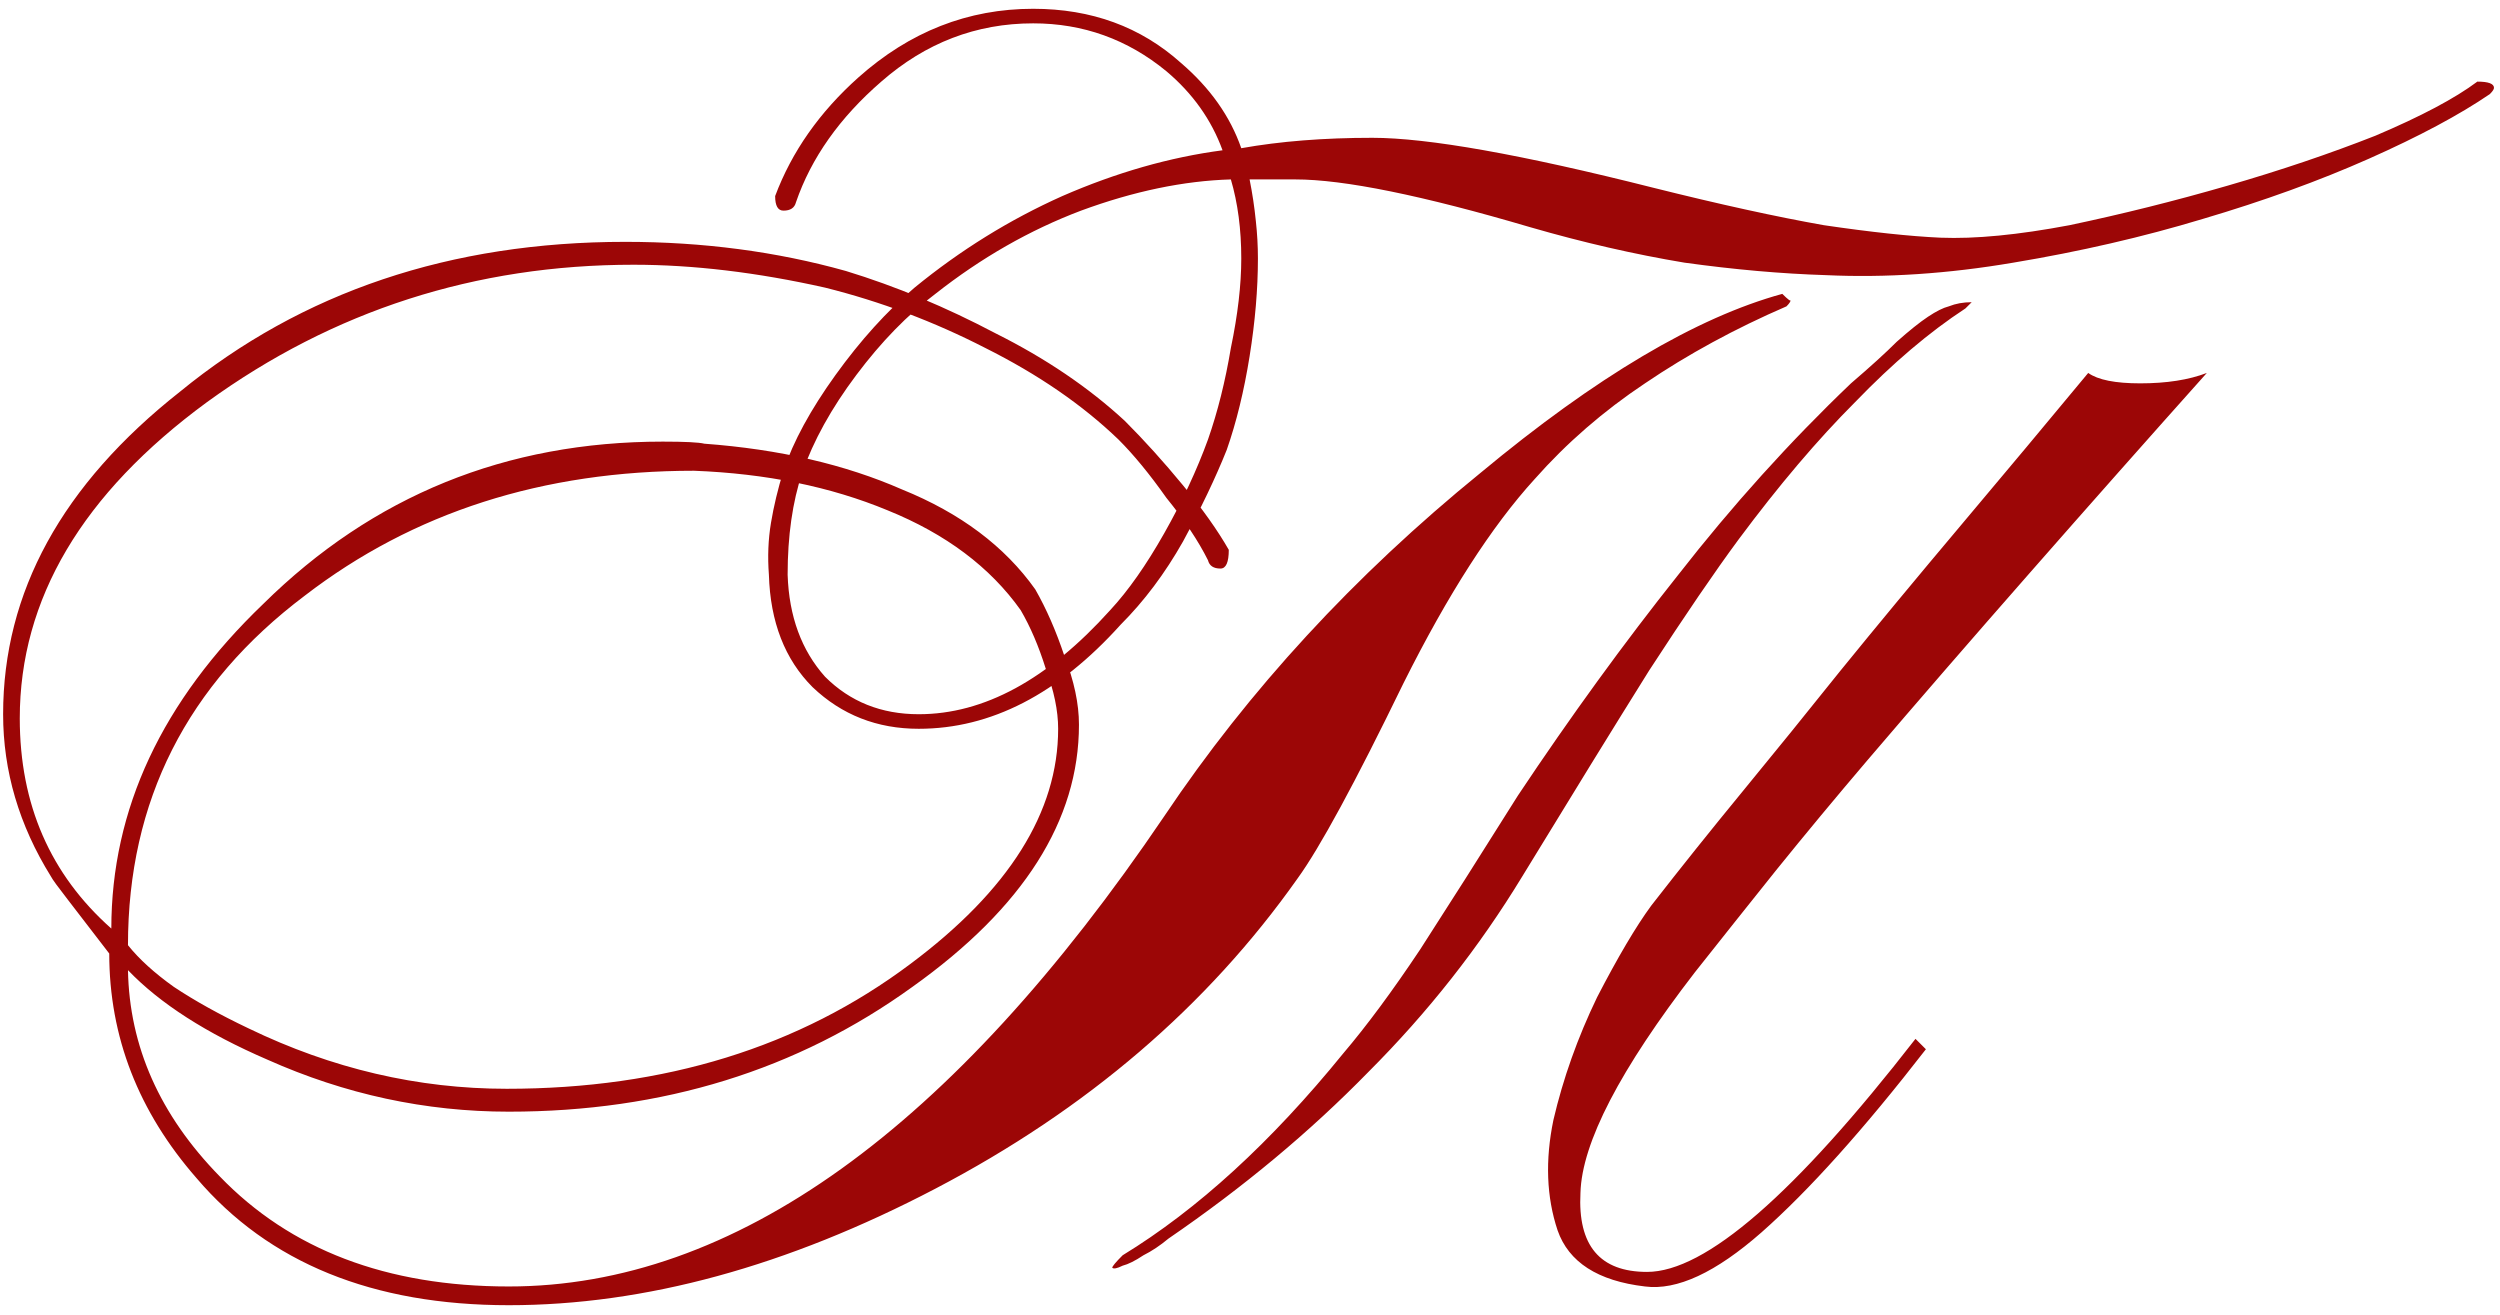 <?xml version="1.0" encoding="UTF-8"?> <svg xmlns="http://www.w3.org/2000/svg" width="173" height="91" viewBox="0 0 173 91" fill="none"><path d="M71.64 40.784C72.408 42.128 73.08 43.664 73.656 45.392C74.328 47.12 74.664 48.704 74.664 50.144C74.664 56.768 70.824 62.816 63.144 68.288C55.176 74.048 45.864 76.928 35.208 76.928C29.448 76.928 23.88 75.728 18.504 73.328C14.28 71.504 11.064 69.44 8.856 67.136C8.952 72.416 11.064 77.168 15.192 81.392C20.088 86.48 26.76 89.024 35.208 89.024C50.76 89.024 65.88 78.176 80.568 56.48C86.424 47.744 93.72 39.824 102.456 32.72C110.424 26.096 117.384 21.968 123.336 20.336C123.72 20.72 123.912 20.864 123.912 20.768C123.912 20.864 123.816 21.008 123.624 21.2C120.072 22.736 116.808 24.512 113.832 26.528C110.952 28.448 108.408 30.656 106.2 33.152C103.224 36.416 100.2 41.12 97.128 47.264C93.768 54.176 91.32 58.688 89.784 60.8C83.544 69.632 75.192 76.784 64.728 82.256C54.456 87.632 44.616 90.32 35.208 90.32C25.8 90.32 18.6 87.392 13.608 81.536C9.576 76.928 7.56 71.744 7.56 65.984C6.312 64.352 5.352 63.104 4.68 62.24C4.008 61.376 3.624 60.848 3.528 60.656C1.32 57.104 0.216 53.36 0.216 49.424C0.216 40.976 4.296 33.536 12.456 27.104C20.904 20.192 31.176 16.736 43.272 16.736C48.648 16.736 53.736 17.408 58.536 18.752C61.992 19.808 65.448 21.248 68.904 23.072C72.36 24.8 75.336 26.816 77.832 29.12C79.176 30.464 80.52 31.952 81.864 33.584C83.208 35.216 84.264 36.704 85.032 38.048C85.032 38.912 84.84 39.344 84.456 39.344C83.976 39.344 83.688 39.152 83.592 38.768C82.92 37.424 81.96 35.984 80.712 34.448C79.56 32.816 78.456 31.472 77.4 30.416C74.904 28.016 71.832 25.904 68.184 24.08C64.632 22.256 60.936 20.864 57.096 19.904C52.392 18.848 47.976 18.32 43.848 18.32C32.904 18.32 23.064 21.488 14.328 27.824C5.688 34.16 1.368 41.456 1.368 49.712C1.368 55.664 3.48 60.512 7.704 64.256C7.704 56 11.208 48.512 18.216 41.792C25.8 34.304 35.016 30.56 45.864 30.56C47.4 30.56 48.36 30.608 48.744 30.704C53.928 31.088 58.488 32.144 62.424 33.872C66.456 35.504 69.528 37.808 71.64 40.784ZM55.512 32.72C54.84 34.736 54.504 37.088 54.504 39.776C54.6 42.656 55.464 45.008 57.096 46.832C58.824 48.56 60.984 49.424 63.576 49.424C68.088 49.424 72.504 47.024 76.824 42.224C78.072 40.88 79.32 39.104 80.568 36.896C81.816 34.688 82.824 32.528 83.592 30.416C84.264 28.496 84.792 26.384 85.176 24.08C85.656 21.776 85.896 19.712 85.896 17.888C85.896 15.872 85.656 14.048 85.176 12.416C81.912 12.512 78.456 13.232 74.808 14.576C71.256 15.92 67.896 17.84 64.728 20.336C62.808 21.776 60.984 23.648 59.256 25.952C57.528 28.256 56.28 30.512 55.512 32.72ZM70.632 42.224C68.52 39.248 65.448 36.944 61.416 35.312C57.48 33.68 53.016 32.768 48.024 32.576C37.56 32.576 28.584 35.456 21.096 41.216C12.936 47.36 8.856 55.424 8.856 65.408C9.624 66.368 10.68 67.328 12.024 68.288C13.464 69.248 15.192 70.208 17.208 71.168C22.968 73.952 28.92 75.344 35.064 75.344C46.008 75.344 55.32 72.464 63 66.704C69.816 61.616 73.224 56.192 73.224 50.432C73.224 49.184 72.936 47.792 72.36 46.256C71.88 44.72 71.304 43.376 70.632 42.224ZM54.216 32.576C54.888 30.56 56.088 28.352 57.816 25.952C59.544 23.552 61.368 21.536 63.288 19.904C66.456 17.312 69.864 15.2 73.512 13.568C77.256 11.936 80.952 10.88 84.6 10.4C83.832 8.288 82.536 6.464 80.712 4.928C78.024 2.72 74.952 1.616 71.496 1.616C67.56 1.616 64.056 2.96 60.984 5.648C58.104 8.144 56.136 10.928 55.08 14C54.984 14.384 54.696 14.576 54.216 14.576C53.832 14.576 53.64 14.24 53.64 13.568C54.792 10.496 56.712 7.76 59.4 5.36C62.952 2.192 66.984 0.608 71.496 0.608C75.528 0.608 78.936 1.856 81.72 4.352C83.736 6.08 85.128 8.048 85.896 10.256C88.584 9.776 91.608 9.536 94.968 9.536C98.808 9.536 105.288 10.688 114.408 12.992C119.016 14.144 122.952 15.008 126.216 15.584C129.48 16.064 132.168 16.352 134.28 16.448C136.68 16.544 139.656 16.256 143.208 15.584C146.856 14.816 150.504 13.904 154.152 12.848C157.8 11.792 161.208 10.64 164.376 9.392C167.544 8.048 169.896 6.8 171.432 5.648C172.2 5.648 172.584 5.792 172.584 6.08C172.584 6.176 172.488 6.32 172.296 6.512C170.184 7.952 167.4 9.44 163.944 10.976C160.488 12.512 156.648 13.904 152.424 15.152C148.296 16.4 143.928 17.408 139.32 18.176C134.808 18.944 130.488 19.232 126.36 19.04C123.288 18.944 120.024 18.656 116.568 18.176C113.112 17.6 109.56 16.784 105.912 15.728C98.424 13.52 93 12.416 89.64 12.416H86.472C86.664 13.376 86.808 14.336 86.904 15.296C87 16.16 87.048 17.024 87.048 17.888C87.048 20 86.856 22.256 86.472 24.656C86.088 27.056 85.56 29.216 84.888 31.136C84.12 33.056 83.112 35.168 81.864 37.472C80.616 39.68 79.176 41.6 77.544 43.232C73.224 48.032 68.568 50.432 63.576 50.432C60.696 50.432 58.248 49.472 56.232 47.552C54.312 45.632 53.304 43.04 53.208 39.776C53.112 38.528 53.16 37.328 53.352 36.176C53.544 35.024 53.832 33.824 54.216 32.576ZM129.24 52.592C127.032 55.184 124.92 57.728 122.904 60.224C120.984 62.624 119.112 64.976 117.288 67.28C112.104 74 109.464 79.088 109.368 82.544C109.176 86.192 110.712 88.016 113.976 88.016C118.008 88.016 124.2 82.64 132.552 71.888L133.272 72.608C128.952 78.176 125.16 82.4 121.896 85.28C118.728 88.064 116.04 89.312 113.832 89.024C110.568 88.64 108.552 87.344 107.784 85.136C107.016 82.832 106.92 80.288 107.496 77.504C108.168 74.624 109.176 71.792 110.52 69.008C111.96 66.224 113.208 64.112 114.264 62.672C116.28 60.08 118.392 57.44 120.6 54.752C122.808 52.064 125.064 49.28 127.368 46.4C129.864 43.328 132.648 39.968 135.72 36.32C138.792 32.672 141.72 29.168 144.504 25.808C145.176 26.288 146.376 26.528 148.104 26.528C149.928 26.528 151.464 26.288 152.712 25.808C148.68 30.32 144.6 34.928 140.472 39.632C136.344 44.336 132.6 48.656 129.24 52.592ZM80.856 85.712C80.28 86.192 79.704 86.576 79.128 86.864C78.552 87.248 78.072 87.488 77.688 87.584C77.304 87.776 77.064 87.824 76.968 87.728C76.968 87.632 77.208 87.344 77.688 86.864C82.872 83.696 87.96 79.04 92.952 72.896C94.584 70.976 96.36 68.576 98.28 65.696C100.2 62.72 102.456 59.168 105.048 55.04C108.696 49.568 112.392 44.48 116.136 39.776C119.88 34.976 123.864 30.56 128.088 26.528C129.432 25.376 130.488 24.416 131.256 23.648C132.12 22.88 132.84 22.304 133.416 21.92C133.992 21.536 134.472 21.296 134.856 21.2C135.336 21.008 135.864 20.912 136.44 20.912L136.008 21.344C133.512 22.976 130.968 25.136 128.376 27.824C125.784 30.416 123.096 33.584 120.312 37.328C118.68 39.536 116.616 42.56 114.12 46.4C111.72 50.24 108.792 54.992 105.336 60.656C102.36 65.552 98.808 70.064 94.68 74.192C90.648 78.32 86.04 82.16 80.856 85.712Z" fill="#9C0606"></path></svg> 